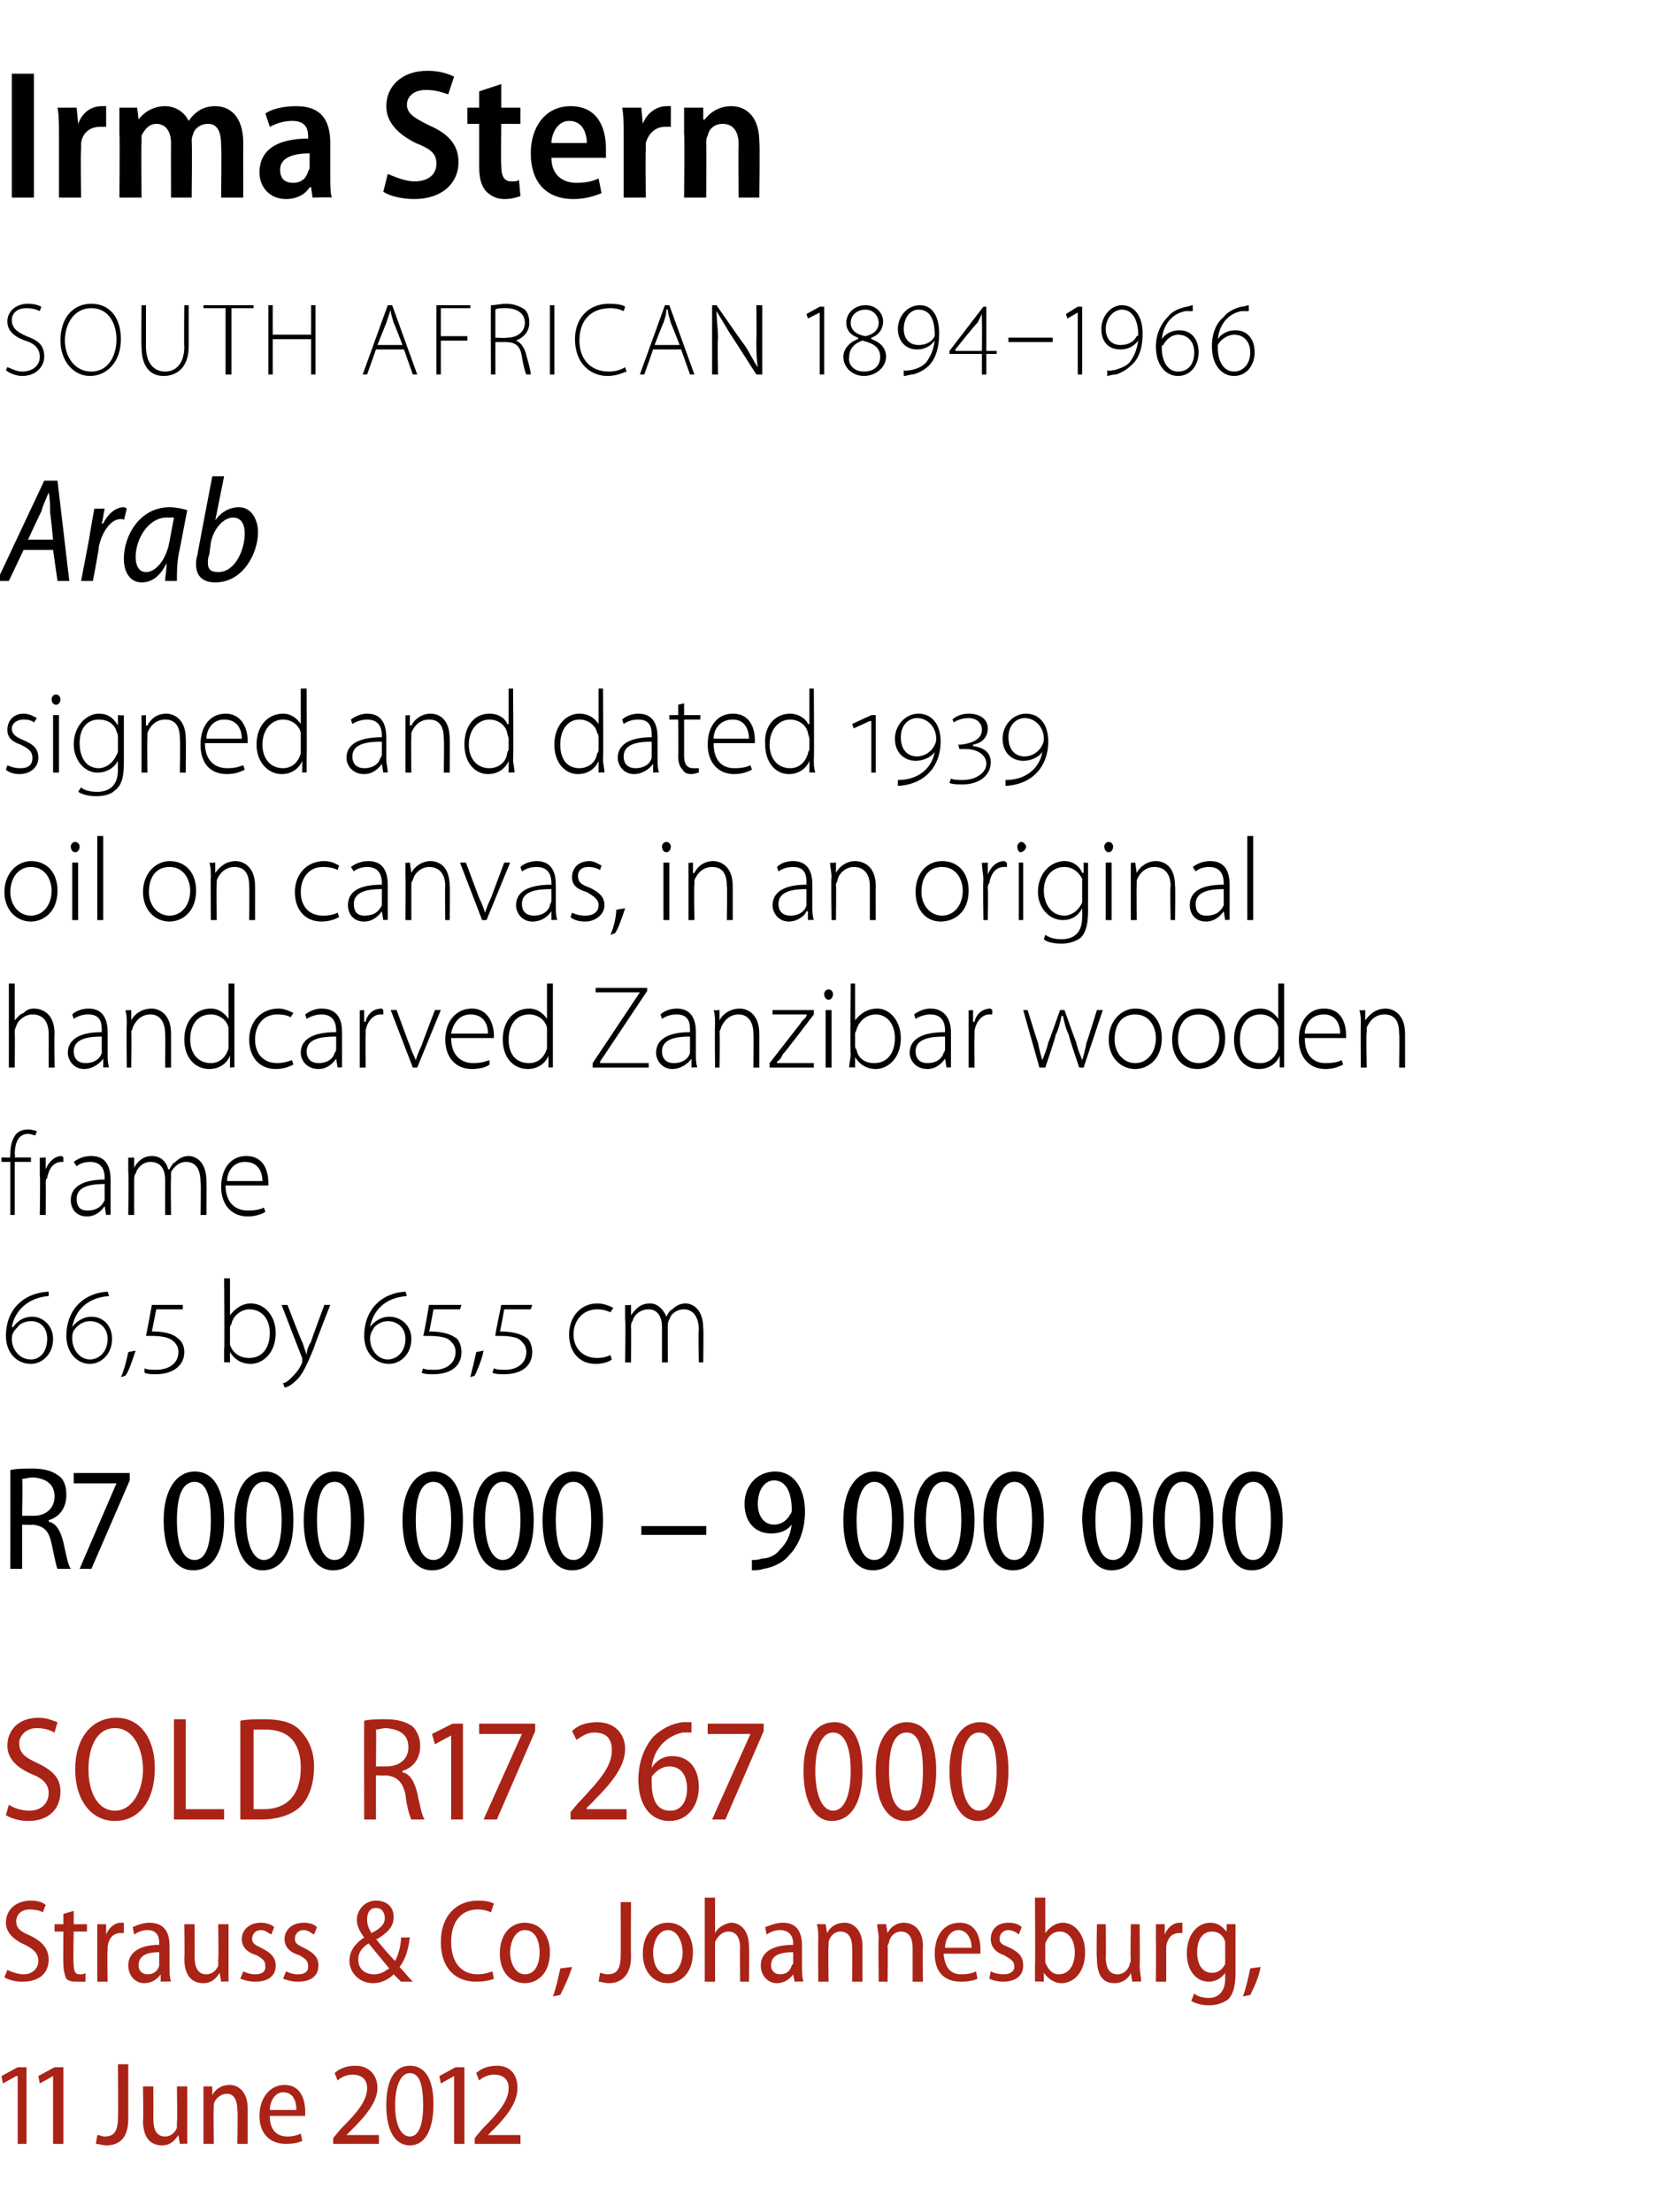 <?xml version="1.0" standalone="no"?><!DOCTYPE svg PUBLIC "-//W3C//DTD SVG 1.1//EN" "http://www.w3.org/Graphics/SVG/1.1/DTD/svg11.dtd"><svg xmlns="http://www.w3.org/2000/svg" version="1.1" width="113px" height="150px" viewBox="0 -4 113 150" style="top:-4px"><desc>Irma Stern SOUTH AFRICAN 1894–1966 Arab signed and dated 1939 oil on canvas, in an original handcarved Zanzibar woode...</desc><defs/><g id="Polygon96588"><path d="m1.2 136.8h-.1l-.9.5l-.1-.5l1.1-.6h.6v5.2h-.6v-4.6zm2.4 0l-.9.5l-.1-.5l1.1-.6h.6v5.2h-.7v-4.6zM8 136h.7v3.7c0 1.3-.6 1.8-1.5 1.8c-.2 0-.5-.1-.7-.1l.1-.6c.2 0 .3.1.5.1c.6 0 .9-.3.9-1.3c.03.03 0-3.6 0-3.6zm4.7 4.3v1.1c.04-.03-.5 0-.5 0l-.1-.6s0 .01 0 0c-.2.3-.5.7-1.1.7c-.7 0-1.3-.4-1.3-1.7c.04.02 0-2.3 0-2.3h.7s.01 2.21 0 2.2c0 .7.2 1.2.8 1.2c.4 0 .7-.3.8-.6v-.4c.04.03 0-2.4 0-2.4h.7v2.8zm1.1-1.8v-1h.6v.6s.02-.01 0 0c.2-.4.6-.7 1.2-.7c.5 0 1.2.4 1.2 1.6v2.4h-.7s.04-2.34 0-2.3c0-.6-.2-1.1-.7-1.1c-.4 0-.8.3-.9.7v.3c-.03.01 0 2.4 0 2.4h-.7v-2.9zm4.5 1c0 1.1.6 1.4 1.2 1.4c.4 0 .7-.1.9-.2l.1.5c-.2.1-.6.2-1.1.2c-1.1 0-1.8-.7-1.8-1.9c0-1.2.7-2.1 1.7-2.1c1.1 0 1.4 1 1.4 1.8v.3h-2.4zm1.8-.4c0-.6-.2-1.2-.9-1.2c-.6 0-.9.7-.9 1.2h1.8zm2.5 2.3v-.4l.5-.6c1.1-1.1 1.8-1.9 1.8-2.8c0-.5-.3-.9-1-.9c-.4 0-.8.2-1 .4l-.2-.5c.3-.3.8-.5 1.4-.5c1 0 1.5.7 1.5 1.5c0 .9-.7 1.8-1.7 2.8l-.4.4h2.2v.6h-3.1zm6.8-2.7c0 1.8-.6 2.8-1.6 2.8c-1 0-1.6-1-1.6-2.7c0-1.8.6-2.7 1.6-2.7c1.1 0 1.6 1 1.6 2.6zm-2.6.1c0 1.3.4 2.1 1 2.1c.6 0 .9-.8.9-2.1c0-1.3-.2-2.2-.9-2.2c-.6 0-1 .8-1 2.2zm4-2l-.9.5l-.1-.5l1.1-.6h.6v5.2h-.7v-4.6zm1.4 4.6v-.4l.5-.6c1.1-1.1 1.8-1.9 1.8-2.8c0-.5-.3-.9-1-.9c-.4 0-.8.2-1 .4l-.2-.5c.3-.3.8-.5 1.4-.5c1 0 1.4.7 1.4 1.5c0 .9-.6 1.8-1.6 2.8c0-.02-.4.4-.4.4h2.2v.6h-3.1z" stroke="none" fill="#aa2317"/></g><g id="Polygon96587"><path d="m.5 129.6c.2.1.7.3 1.1.3c.6 0 1-.4 1-.9c0-.5-.3-.8-.9-1.1c-.7-.3-1.3-.8-1.3-1.5c0-.9.7-1.5 1.7-1.5c.4 0 .8.1 1 .3l-.2.5c-.1-.1-.5-.2-.9-.2c-.6 0-.9.4-.9.8c0 .5.3.7 1 1c.8.4 1.2.9 1.2 1.6c0 .9-.6 1.5-1.8 1.5c-.4 0-.9-.1-1.2-.3l.2-.5zm4.5-4v.9h.9v.5h-.9s-.05 2.17 0 2.2c0 .5.1.7.4.7c.2 0 .3 0 .4-.1v.6h-.5c-.3 0-.6 0-.8-.2c-.1-.2-.2-.6-.2-1c-.02-.02 0-2.2 0-2.2h-.6v-.5h.6v-.7l.7-.2zm1.6 2v-1.1h.6v.7s.01.01 0 0c.2-.5.6-.8 1-.8h.2v.7h-.2c-.5 0-.8.3-.9.9v.3c-.04-.01 0 2.1 0 2.1h-.7v-2.8zm4.9 1.9c0 .3 0 .6.1.9c-.05-.03-.7 0-.7 0v-.5s-.04.01 0 0c-.2.3-.6.6-1.1.6c-.7 0-1.1-.6-1.1-1.2c0-.9.8-1.4 2.1-1.4v-.1c0-.4-.1-.9-.8-.9c-.3 0-.6.1-.9.3l-.1-.5c.2-.1.7-.3 1.1-.3c1.1 0 1.4.7 1.4 1.6v1.5zm-.7-1.1c-.6 0-1.4.1-1.4.9c0 .4.3.6.6.6c.4 0 .7-.2.8-.6v-.9zm4.7.9v1.1c.04-.03-.5 0-.5 0l-.1-.6s0 .01 0 0c-.2.3-.5.7-1.1.7c-.7 0-1.3-.4-1.3-1.7c.04.02 0-2.3 0-2.3h.7s.01 2.21 0 2.2c0 .7.2 1.2.8 1.2c.4 0 .7-.3.8-.6v-.4c.04.03 0-2.4 0-2.4h.7v2.8zm1 .4c.2.1.5.2.8.2c.5 0 .7-.2.7-.5c0-.4-.1-.5-.6-.8c-.7-.2-1-.6-1-1.1c0-.6.5-1.1 1.3-1.1c.3 0 .7.1.9.3l-.2.5c-.2-.1-.4-.3-.7-.3c-.4 0-.6.3-.6.6c0 .3.2.4.6.6c.6.3 1 .6 1 1.2c0 .7-.5 1.1-1.4 1.1c-.4 0-.7-.1-1-.2l.2-.5zm2.9 0c.2.1.5.2.8.2c.5 0 .7-.2.7-.5c0-.4-.1-.5-.6-.8c-.7-.2-1-.6-1-1.1c0-.6.5-1.1 1.3-1.1c.4 0 .7.1.9.3l-.2.5c-.2-.1-.4-.3-.7-.3c-.4 0-.6.3-.6.6c0 .3.2.4.6.6c.6.3 1 .6 1 1.2c0 .7-.5 1.1-1.4 1.1c-.4 0-.7-.1-1-.2l.2-.5zm7.8.7l-.5-.5c-.4.4-.9.6-1.4.6c-1 0-1.6-.8-1.6-1.5c0-.7.4-1.2 1-1.6c-.3-.4-.5-.8-.5-1.2c0-.6.5-1.3 1.3-1.3c.7 0 1.2.4 1.2 1.1c0 .6-.3 1-1.1 1.5h-.1c.4.5.9 1.1 1.3 1.5c.2-.4.4-1 .4-1.6h.6c-.1.8-.3 1.5-.7 2c.3.3.5.6.9 1h-.8zm-1.8-.5c.4 0 .7-.2 1-.4l-1.4-1.7c-.3.2-.7.5-.7 1.1c0 .6.4 1 1.1 1zm.1-4.5c-.4 0-.6.3-.6.8c0 .3.1.6.3.9c.6-.3.9-.6.9-1c0-.4-.2-.7-.6-.7zm8 4.8c-.2.1-.7.2-1.2.2c-1.4 0-2.4-.9-2.4-2.7c0-1.8 1.1-2.8 2.5-2.8c.6 0 .9.1 1.1.2l-.2.6c-.2-.1-.5-.2-.9-.2c-1 0-1.8.7-1.8 2.2c0 1.4.7 2.2 1.8 2.2c.4 0 .7-.1 1-.2l.1.5zm3.8-1.8c0 1.5-.9 2.1-1.7 2.1c-1 0-1.7-.8-1.7-2c0-1.4.8-2.1 1.7-2.1c1 0 1.7.8 1.7 2zm-2.7 0c0 .8.4 1.5 1 1.5c.7 0 1-.7 1-1.5c0-.6-.2-1.5-1-1.5c-.7 0-1 .9-1 1.5zm2.9 3c.2-.5.4-1.4.5-1.9l.8-.1c-.2.7-.6 1.5-.8 1.9l-.5.1zm4.6-6.4h.7s-.02 3.67 0 3.7c0 1.3-.7 1.8-1.5 1.8c-.3 0-.5-.1-.7-.1l.1-.6c.1 0 .3.1.5.1c.6 0 .9-.3.9-1.3c.01.03 0-3.6 0-3.6zm4.9 3.4c0 1.5-.9 2.1-1.7 2.1c-1 0-1.7-.8-1.7-2c0-1.4.8-2.1 1.7-2.1c1 0 1.7.8 1.7 2zm-2.7 0c0 .8.3 1.5 1 1.5c.6 0 1-.7 1-1.5c0-.6-.3-1.5-1-1.5c-.7 0-1 .9-1 1.5zm3.5-3.7h.7v2.4s.02-.05 0 0c.1-.2.3-.4.5-.5c.2-.1.4-.2.6-.2c.5 0 1.2.4 1.2 1.6c.04-.01 0 2.4 0 2.4h-.6s-.03-2.33 0-2.3c0-.6-.2-1.1-.8-1.1c-.4 0-.7.3-.9.7v2.7h-.7v-5.7zm6.6 4.8c0 .3 0 .6.1.9c-.02-.03-.6 0-.6 0l-.1-.5s-.01.01 0 0c-.2.3-.6.6-1.1.6c-.7 0-1.1-.6-1.1-1.2c0-.9.8-1.4 2.2-1.4v-.1c0-.4-.2-.9-.9-.9c-.3 0-.6.1-.9.3l-.1-.5c.3-.1.7-.3 1.2-.3c1 0 1.3.7 1.3 1.6v1.5zm-.6-1.1c-.7 0-1.5.1-1.5.9c0 .4.3.6.6.6c.4 0 .7-.2.8-.6c.1-.1.1-.1.1-.2v-.7zm1.7-.9c0-.4 0-.7-.1-1h.6l.1.6s0-.01 0 0c.2-.4.6-.7 1.2-.7c.5 0 1.2.4 1.2 1.6v2.4h-.7s.02-2.34 0-2.3c0-.6-.2-1.1-.8-1.1c-.4 0-.7.3-.8.7v.3c-.04.01 0 2.4 0 2.4h-.7s-.02-2.86 0-2.9zm4.1 0c0-.4-.1-.7-.1-1h.6l.1.6s-.02-.01 0 0c.2-.4.6-.7 1.1-.7c.6 0 1.3.4 1.3 1.6c-.03-.02 0 2.4 0 2.4h-.7v-2.3c0-.6-.2-1.1-.8-1.1c-.4 0-.7.3-.8.7c0 .1-.1.2-.1.3c.04.01 0 2.4 0 2.4h-.6s-.04-2.86 0-2.9zm4.4 1c.1 1.1.6 1.4 1.2 1.4c.5 0 .8-.1 1-.2l.1.5c-.2.1-.6.2-1.1.2c-1.2 0-1.8-.7-1.8-1.9c0-1.2.6-2.1 1.7-2.1c1.1 0 1.4 1 1.4 1.8v.3H64zm1.9-.4c0-.6-.3-1.2-.9-1.2c-.6 0-.9.7-.9 1.2h1.8zm1.3 1.6c.2.1.5.2.9.2c.4 0 .7-.2.7-.5c0-.4-.2-.5-.7-.8c-.6-.2-.9-.6-.9-1.1c0-.6.4-1.1 1.2-1.1c.4 0 .7.1.9.3l-.2.5c-.1-.1-.4-.3-.7-.3c-.4 0-.6.3-.6.6c0 .3.2.4.7.6c.6.3.9.6.9 1.2c0 .7-.5 1.1-1.4 1.1c-.3 0-.7-.1-.9-.2l.1-.5zm3-5h.7v2.4s.02-.02 0 0c.3-.4.7-.7 1.2-.7c.8 0 1.5.8 1.5 2c0 1.4-.8 2.1-1.6 2.1c-.5 0-.9-.3-1.2-.7c.04-.02 0 0 0 0v.6s-.6-.03-.6 0v-1c.03 0 0-4.7 0-4.7zm.7 4.2v.2c.2.5.5.8.9.8c.7 0 1.1-.6 1.1-1.5c0-.8-.4-1.4-1-1.4c-.5 0-.8.3-1 .8v1.1zm6.4.4c0 .4.1.8.1 1.1c-.03-.03-.6 0-.6 0l-.1-.6s.02.01 0 0c-.1.3-.5.7-1.1.7c-.7 0-1.2-.4-1.2-1.7c-.04.02 0-2.3 0-2.3h.6s.03 2.21 0 2.2c0 .7.2 1.2.8 1.2c.4 0 .7-.3.8-.6c0-.1.1-.2.1-.4c-.04.03 0-2.4 0-2.4h.6s.03 2.82 0 2.8zm1.1-1.7v-1.1h.6v.7s.03.01 0 0c.2-.5.6-.8 1-.8h.2v.7h-.2c-.5 0-.8.3-.9.9v2.4h-.7s.02-2.75 0-2.8zm5.4 2.2c0 1-.2 1.5-.5 1.8c-.4.3-.9.4-1.3.4c-.4 0-.9-.1-1.2-.3l.2-.5c.2.2.6.3 1 .3c.6 0 1.1-.4 1.1-1.3v-.4s0-.03 0 0c-.2.3-.6.6-1.1.6c-.9 0-1.5-.8-1.5-1.9c0-1.4.8-2.1 1.6-2.1c.6 0 .9.4 1.1.6c-.03.04 0 0 0 0v-.5h.6v3.3zm-.7-1.8v-.3c-.1-.4-.4-.7-.9-.7c-.6 0-1 .5-1 1.4c0 .9.4 1.4 1 1.4c.4 0 .7-.2.9-.6V128zm1.2 3.4c.2-.5.4-1.4.5-1.9l.7-.1c-.1.7-.5 1.5-.7 1.9l-.5.1z" stroke="none" fill="#aa2317"/></g><g id="Polygon96586"><path d="m.6 118.4c.3.2.8.4 1.4.4c.8 0 1.3-.5 1.3-1.2c0-.6-.4-1-1.2-1.3c-.9-.4-1.6-1-1.6-1.9c0-1.1.8-1.9 2.1-1.9c.6 0 1 .2 1.3.3l-.2.7c-.2-.1-.6-.3-1.2-.3c-.8 0-1.2.6-1.2 1c0 .7.4 1 1.3 1.4c1 .5 1.5 1 1.5 1.9c0 1.1-.7 2-2.2 2c-.6 0-1.2-.2-1.5-.4l.2-.7zm9.9-2.5c0 2.4-1.2 3.6-2.7 3.6c-1.6 0-2.7-1.4-2.7-3.5c0-2.1 1.1-3.5 2.8-3.5c1.6 0 2.6 1.4 2.6 3.4zM6 116c0 1.5.6 2.8 1.8 2.8c1.2 0 1.9-1.4 1.9-2.8c0-1.3-.6-2.8-1.9-2.8c-1.3 0-1.8 1.4-1.8 2.8zm5.8-3.4h.8v6.1h2.6v.7h-3.4v-6.8zm4.5.1c.5-.1 1-.1 1.6-.1c1.1 0 1.9.2 2.4.7c.6.6 1 1.4 1 2.5c0 1.3-.4 2.2-.9 2.7c-.6.6-1.6.9-2.7.9h-1.4v-6.7zm.9 6h.7c1.5 0 2.5-.9 2.5-2.8c0-1.7-.8-2.6-2.4-2.6h-.8v5.4zm7.5-6c.4-.1 1-.1 1.5-.1c.8 0 1.4.2 1.8.5c.3.3.5.8.5 1.3c0 .9-.5 1.5-1.2 1.7v.1c.5.1.8.6 1 1.4c.2.9.3 1.5.5 1.8h-.9c-.1-.2-.3-.8-.4-1.7c-.2-.9-.6-1.2-1.3-1.3c0 .04-.7 0-.7 0v3h-.8s-.01-6.67 0-6.7zm.8 3.1h.7c.9 0 1.5-.5 1.5-1.3c0-.8-.5-1.2-1.5-1.3c-.3 0-.5.1-.7.1c.03.01 0 2.5 0 2.5zm5.1-2.1l-1.1.6l-.2-.7l1.4-.7h.7v6.5h-.8v-5.7zm5.7-.8v.5l-2.6 6h-.9l2.6-5.8h-2.9v-.7h3.8zm2.4 6.5v-.5s.61-.74.6-.7c1.4-1.5 2.2-2.4 2.2-3.5c0-.7-.3-1.2-1.2-1.2c-.5 0-.9.3-1.2.5l-.3-.6c.4-.4 1-.6 1.7-.6c1.3 0 1.9.9 1.9 1.8c0 1.2-.9 2.3-2.1 3.5c.01.03-.5.5-.5.5v.1h2.7v.7h-3.8zm8.2-5.9h-.6c-1.3.3-2 1.3-2.1 2.4c.3-.5.8-.8 1.4-.8c1.1 0 1.8.8 1.8 2.1c0 1.2-.7 2.3-2 2.3c-1.3 0-2.1-1.1-2.1-2.8c0-1.2.4-2.2 1-2.9c.5-.5 1.2-.9 2-1h.6v.7zm-1.4 5.3c.6 0 1.1-.5 1.1-1.5c0-1-.5-1.5-1.2-1.5c-.5 0-.9.3-1.2.7v.4c0 1.2.4 1.9 1.2 1.9h.1zm6.3-5.9v.5l-2.6 6h-.9l2.6-5.8H48v-.7h3.8zm6.7 3.2c0 2.2-.8 3.4-2.1 3.4c-1.1 0-1.9-1.2-1.9-3.4c0-2.1.8-3.3 2.1-3.3c1.2 0 1.9 1.2 1.9 3.3zm-3.2 0c0 1.7.5 2.7 1.2 2.7c.8 0 1.2-1.1 1.2-2.7c0-1.6-.4-2.6-1.2-2.6c-.7 0-1.2.9-1.2 2.6zm8.2 0c0 2.2-.8 3.4-2.1 3.4c-1.2 0-2-1.2-2-3.4c0-2.1.9-3.3 2.1-3.3c1.3 0 2 1.2 2 3.3zm-3.2 0c0 1.7.4 2.7 1.2 2.7c.8 0 1.1-1.1 1.1-2.7c0-1.6-.3-2.6-1.1-2.6c-.8 0-1.2.9-1.2 2.6zm8.1 0c0 2.2-.8 3.4-2.1 3.4c-1.1 0-1.9-1.2-1.9-3.4c0-2.1.8-3.3 2.1-3.3c1.2 0 1.9 1.2 1.9 3.3zm-3.2 0c0 1.7.5 2.7 1.2 2.7c.8 0 1.2-1.1 1.2-2.7c0-1.6-.4-2.6-1.2-2.6c-.7 0-1.2.9-1.2 2.6z" stroke="none" fill="#aa2317"/></g><g id="Polygon96585"><path d="m.7 95.7c.4-.1 1-.1 1.5-.1c.9 0 1.4.2 1.8.5c.4.3.5.8.5 1.3c0 .9-.5 1.5-1.2 1.7v.1c.5.1.8.6 1 1.4c.2.9.3 1.5.5 1.8h-.9c-.1-.2-.2-.8-.4-1.7c-.2-.9-.5-1.2-1.3-1.3c.02.04-.7 0-.7 0v3h-.8s.01-6.67 0-6.7zm.8 3.1h.8c.8 0 1.4-.5 1.4-1.3c0-.8-.5-1.2-1.4-1.3c-.4 0-.6.1-.8.1c.05.01 0 2.5 0 2.5zm7.3-2.9v.5l-2.6 6h-.8l2.5-5.8H5v-.7h3.8zm6.4 3.2c0 2.2-.8 3.4-2.1 3.4c-1.2 0-2-1.2-2-3.4c0-2.1.9-3.3 2.1-3.3c1.3 0 2 1.2 2 3.3zm-3.2 0c0 1.7.4 2.7 1.2 2.7c.8 0 1.1-1.1 1.1-2.7c0-1.6-.3-2.6-1.1-2.6c-.8 0-1.2.9-1.2 2.6zm7.9 0c0 2.2-.8 3.4-2.1 3.4c-1.1 0-1.9-1.2-1.9-3.4c0-2.1.8-3.3 2.1-3.3c1.2 0 1.9 1.2 1.9 3.3zm-3.2 0c0 1.7.5 2.7 1.2 2.7c.8 0 1.2-1.1 1.2-2.7c0-1.6-.4-2.6-1.2-2.6c-.7 0-1.2.9-1.2 2.6zm8 0c0 2.2-.8 3.4-2.1 3.4c-1.2 0-2-1.2-2-3.4c0-2.1.9-3.3 2.1-3.3c1.3 0 2 1.2 2 3.3zm-3.2 0c0 1.7.4 2.7 1.2 2.7c.8 0 1.1-1.1 1.1-2.7c0-1.6-.3-2.6-1.1-2.6c-.8 0-1.2.9-1.2 2.6zm9.9 0c0 2.2-.8 3.4-2.1 3.4c-1.2 0-2-1.2-2-3.4c0-2.1.9-3.3 2.1-3.3c1.3 0 2 1.2 2 3.3zm-3.2 0c0 1.7.4 2.7 1.2 2.7c.8 0 1.2-1.1 1.2-2.7c0-1.6-.4-2.6-1.2-2.6c-.8 0-1.2.9-1.2 2.6zm8 0c0 2.2-.8 3.4-2.1 3.4c-1.2 0-2-1.2-2-3.4c0-2.1.8-3.3 2.1-3.3c1.2 0 2 1.2 2 3.3zm-3.3 0c0 1.7.5 2.7 1.2 2.7c.8 0 1.2-1.1 1.2-2.7c0-1.6-.4-2.6-1.2-2.6c-.7 0-1.2.9-1.2 2.6zm8 0c0 2.2-.8 3.4-2.1 3.4c-1.2 0-2-1.2-2-3.4c0-2.1.9-3.3 2.1-3.3c1.3 0 2 1.2 2 3.3zm-3.2 0c0 1.7.4 2.7 1.2 2.7c.8 0 1.2-1.1 1.2-2.7c0-1.6-.4-2.6-1.2-2.6c-.8 0-1.2.9-1.2 2.6zm10.2.4v.6h-4.4v-.6h4.4zm3.1 2.3c.2 0 .4 0 .7-.1c.4 0 .9-.2 1.2-.6c.4-.4.7-.9.8-1.7c-.3.4-.8.6-1.4.6c-1.1 0-1.8-.8-1.8-2c0-1.2.8-2.2 2.1-2.2c1.2 0 2 1.1 2 2.7c0 1.4-.5 2.4-1.1 3c-.4.5-1.1.8-1.7.9c-.3.1-.6.1-.8.1v-.7zm1.5-5.4c-.6 0-1.1.6-1.1 1.6c0 .8.4 1.4 1.1 1.4c.5 0 .9-.3 1.1-.7c.1-.1.1-.2.1-.3c0-1.2-.4-2-1.2-2zm8.8 2.7c0 2.2-.8 3.4-2.1 3.4c-1.2 0-2-1.2-2-3.4c0-2.1.9-3.3 2.1-3.3c1.3 0 2 1.2 2 3.3zm-3.2 0c0 1.7.4 2.7 1.2 2.7c.8 0 1.2-1.1 1.2-2.7c0-1.6-.4-2.6-1.2-2.6c-.7 0-1.2.9-1.2 2.6zm8 0c0 2.2-.8 3.4-2.1 3.4c-1.2 0-2-1.2-2-3.4c0-2.1.8-3.3 2.1-3.3c1.2 0 2 1.2 2 3.3zm-3.3 0c0 1.7.5 2.7 1.2 2.7c.8 0 1.2-1.1 1.2-2.7c0-1.6-.3-2.6-1.2-2.6c-.7 0-1.2.9-1.2 2.6zm8 0c0 2.2-.8 3.4-2.1 3.4c-1.2 0-2-1.2-2-3.4c0-2.1.9-3.3 2.1-3.3c1.3 0 2 1.2 2 3.3zm-3.2 0c0 1.7.4 2.7 1.2 2.7c.8 0 1.2-1.1 1.2-2.7c0-1.6-.4-2.6-1.2-2.6c-.7 0-1.2.9-1.2 2.6zm9.9 0c0 2.2-.8 3.4-2.1 3.4c-1.2 0-1.9-1.2-2-3.4c0-2.1.9-3.3 2.1-3.3c1.3 0 2 1.2 2 3.3zm-3.2 0c0 1.7.4 2.7 1.2 2.7c.8 0 1.2-1.1 1.2-2.7c0-1.6-.4-2.6-1.2-2.6c-.7 0-1.2.9-1.2 2.6zm8 0c0 2.2-.8 3.4-2.1 3.4c-1.2 0-2-1.2-2-3.4c0-2.1.8-3.3 2.1-3.3c1.3 0 2 1.2 2 3.3zm-3.3 0c0 1.7.5 2.7 1.2 2.7c.8 0 1.2-1.1 1.2-2.7c0-1.6-.3-2.6-1.2-2.6c-.7 0-1.2.9-1.2 2.6zm8 0c0 2.2-.8 3.4-2.1 3.4c-1.2 0-1.9-1.2-2-3.4c0-2.1.9-3.3 2.1-3.3c1.3 0 2 1.2 2 3.3zm-3.2 0c0 1.7.4 2.7 1.2 2.7c.8 0 1.2-1.1 1.2-2.7c0-1.6-.4-2.6-1.2-2.6c-.7 0-1.2.9-1.2 2.6z" stroke="none" fill="#000"/></g><g id="Polygon96584"><path d="m3.3 83.9C1.9 84 1 84.9.8 86h.1c.2-.3.6-.7 1.3-.7c.7 0 1.4.6 1.4 1.5c0 1.1-.8 1.7-1.5 1.7c-1 0-1.7-.8-1.7-1.9c0-1.7 1.1-2.9 2.9-3v.3zm-1.2 4.3c.6 0 1.1-.5 1.1-1.4c0-.7-.4-1.2-1.1-1.2c-.4 0-.8.2-.9.4c-.3.3-.4.5-.4.8c0 .7.5 1.4 1.3 1.4zm5.3-4.3c-1.5.1-2.3 1-2.5 2.1c.2-.3.7-.7 1.3-.7c.8 0 1.4.6 1.4 1.5c0 1.1-.8 1.7-1.5 1.7c-.9 0-1.6-.8-1.6-1.9c0-1.7 1.1-2.9 2.8-3l.1.3zm-1.3 4.3c.6 0 1.2-.5 1.2-1.4c0-.7-.5-1.2-1.2-1.2c-.4 0-.7.2-.9.4c-.3.3-.3.5-.3.8c0 .7.5 1.4 1.2 1.4zm2.1 1.2c.2-.4.4-1.2.5-1.7l.5-.1c-.2.6-.5 1.5-.7 1.7l-.3.1zm1.6-.6c.2.1.5.1.8.1c.8 0 1.5-.4 1.5-1.2c0-.3-.1-.5-.3-.7c-.4-.4-1.1-.4-1.9-.4c.01.03.4-2.1.4-2.1h2.1v.3h-1.8l-.3 1.5c.7 0 1.4.1 1.8.5c.3.2.4.6.4.9c0 1-.9 1.5-1.9 1.5c-.3 0-.6 0-.8-.1v-.3zm5.4-6.1h.4v2.5s.03.05 0 0c.3-.4.8-.8 1.4-.8c1 0 1.7.9 1.7 2c0 1.4-.9 2.1-1.7 2.1c-.6 0-1.1-.3-1.4-.8c-.01-.02 0 0 0 0v.7s-.39-.03-.4 0v-.9c.04-.02 0-4.8 0-4.8zm.4 4.2v.3c.2.6.7.9 1.3.9c.9 0 1.4-.7 1.4-1.7c0-.9-.5-1.6-1.4-1.6c-.5 0-1.1.4-1.2 1c-.1.1-.1.2-.1.3v.8zm3.9-2.4s.97 2.55 1 2.5l.3.9c0-.3.1-.6.3-.9c-.04.02.9-2.5.9-2.5h.4s-1.14 2.9-1.1 2.9c-.5 1.2-.8 1.9-1.3 2.3c-.3.3-.6.4-.7.4l-.1-.3c.2 0 .4-.2.6-.4c.2-.2.5-.5.7-1v-.3c-.02 0-1.4-3.6-1.4-3.6h.4zm8.1-.6c-1.5.1-2.3 1-2.5 2.1c.2-.3.7-.7 1.3-.7c.8 0 1.5.6 1.5 1.5c0 1.1-.8 1.7-1.5 1.7c-1 0-1.7-.8-1.7-1.9c0-1.7 1.1-2.9 2.8-3l.1.3zm-1.3 4.3c.6 0 1.2-.5 1.2-1.4c0-.7-.5-1.2-1.2-1.2c-.4 0-.7.2-.9.4c-.2.3-.3.5-.3.8c0 .7.5 1.4 1.2 1.4zm2.4.6c.1.1.5.1.8.1c.7 0 1.4-.4 1.4-1.2c0-.3-.1-.5-.3-.7c-.3-.4-1.1-.4-1.9-.4c.04.03.4-2.1.4-2.1h2.2l-.1.3h-1.8s-.26 1.5-.3 1.5c.7 0 1.4.1 1.9.5c.2.2.3.6.3.9c0 1-.8 1.5-1.9 1.5c-.3 0-.6 0-.8-.1l.1-.3zm3.2.6c.1-.4.3-1.2.4-1.7l.5-.1c-.1.6-.5 1.5-.6 1.7l-.3.1zm1.6-.6c.2.1.5.1.8.1c.7 0 1.4-.4 1.4-1.2c0-.3-.1-.5-.3-.7c-.3-.4-1.1-.4-1.8-.4c-.05.03.4-2.1.4-2.1h2.1l-.1.3h-1.8s-.26 1.5-.3 1.5c.7 0 1.4.1 1.9.5c.2.2.3.6.3.9c0 1-.8 1.5-1.9 1.5c-.3 0-.6 0-.8-.1l.1-.3zm8-.6c-.1.1-.5.3-1.1.3c-1.1 0-1.8-.8-1.8-2c0-1.2.8-2.1 1.9-2.1c.5 0 .9.2 1.1.3l-.2.3c-.2-.1-.5-.2-.9-.2c-1 0-1.6.8-1.6 1.7c0 1 .7 1.6 1.6 1.6c.4 0 .7-.1.9-.2l.1.3zm.9-2.7v-1c.02.04.4 0 .4 0v.7s.01.01 0 0c.3-.4.6-.8 1.3-.8c.5 0 .9.4 1.1.9c.1-.2.2-.4.4-.5c.2-.2.5-.4.9-.4c.4 0 1.2.3 1.2 1.7c.03.01 0 2.3 0 2.3h-.3s-.04-2.25 0-2.2c0-.9-.4-1.4-1-1.4c-.5 0-.9.3-1 .7c-.1.1-.1.3-.1.4c-.02.01 0 2.5 0 2.5h-.4V86c0-.7-.3-1.2-.9-1.2c-.6 0-1 .4-1.1.8c-.1.1-.1.3-.1.4c.02.01 0 2.4 0 2.4h-.4s.05-2.94 0-2.9z" stroke="none" fill="#000"/></g><g id="Polygon96583"><path d="m.7 78.4v-3.6h-.6v-.3h.6s-.03-.17 0-.2c0-.6.1-1 .4-1.4c.2-.2.5-.3.8-.3c.3 0 .5.1.6.1l-.1.3c-.1 0-.3-.1-.5-.1c-.7 0-.9.7-.9 1.4c.05.02 0 .2 0 .2h1.1v.3H1v3.6h-.3zm2-2.7v-1.2c.01.04.4 0 .4 0v.8s0 .01 0 0c.2-.5.6-.9 1.1-.9l.1.1v.3h-.1c-.6 0-.9.5-1 1.1c-.1.1-.1.2-.1.4c.02-.05 0 2.1 0 2.1h-.4s.04-2.71 0-2.7zm4.8 1.8v.9c.04-.03-.3 0-.3 0l-.1-.6s.02.02 0 0c-.2.3-.6.7-1.2.7c-.8 0-1.1-.6-1.1-1.1c0-.9.8-1.4 2.3-1.4v-.1c0-.4-.1-1.1-1-1.1c-.3 0-.7.1-.9.3l-.2-.3c.4-.3.8-.4 1.2-.4c1.1 0 1.3.9 1.3 1.6v1.5zm-.4-1.2c-.8 0-1.9.1-1.9 1c0 .6.3.8.7.8c.7 0 1-.3 1.2-.7v-1.1zm1.6-.8v-1c0 .04.4 0 .4 0v.7s0 .01 0 0c.2-.4.6-.8 1.2-.8c.6 0 1 .4 1.1.9h.1c.1-.2.2-.4.4-.5c.2-.2.5-.4.9-.4c.4 0 1.2.3 1.2 1.7c.02.01 0 2.3 0 2.3h-.4s.05-2.25 0-2.2c0-.9-.3-1.4-1-1.4c-.4 0-.8.3-1 .7v.4c-.03.01 0 2.5 0 2.5h-.4V76c0-.7-.3-1.2-1-1.2c-.5 0-.9.4-1 .8c-.1.1-.1.3-.1.4v2.4h-.4s.04-2.94 0-2.9zm6.6.9c0 1.2.7 1.7 1.5 1.7c.6 0 .9-.1 1.1-.2l.1.3c-.2.1-.6.3-1.2.3c-1.1 0-1.8-.8-1.8-2c0-1.3.7-2.1 1.7-2.1c1.3 0 1.5 1.2 1.5 1.8v.2h-2.9zm2.5-.3c0-.5-.2-1.3-1.2-1.3c-.8 0-1.2.7-1.2 1.3h2.4z" stroke="none" fill="#000"/></g><g id="Polygon96582"><path d="m.6 62.7h.4v2.5s.04.02 0 0c.2-.2.3-.4.6-.5c.2-.2.4-.3.7-.3c.4 0 1.4.2 1.4 1.7c-.03-.05 0 2.3 0 2.3h-.4v-2.3c0-.7-.3-1.3-1.1-1.3c-.5 0-1 .4-1.1.8c-.1.2-.1.3-.1.4c.02.02 0 2.4 0 2.4h-.4v-5.7zm6.7 4.8c0 .3 0 .6.1.9c-.02-.03-.4 0-.4 0v-.6s-.05.02 0 0c-.2.3-.7.7-1.3.7c-.7 0-1.1-.6-1.1-1.1c0-.9.8-1.4 2.3-1.4v-.1c0-.4 0-1.1-.9-1.1c-.4 0-.7.1-1 .3l-.1-.3c.3-.3.8-.4 1.1-.4c1.1 0 1.3.9 1.3 1.6v1.5zm-.4-1.2c-.8 0-1.9.1-1.9 1c0 .6.4.8.8.8c.6 0 1-.3 1.1-.7v-1.1zm1.7-.8c0-.4 0-.7-.1-1c.04.04.4 0 .4 0v.7s.04.03 0 0c.2-.4.7-.8 1.4-.8c.3 0 1.3.2 1.3 1.7v2.3h-.4s.02-2.3 0-2.3c0-.7-.3-1.3-1-1.3c-.6 0-1 .4-1.2.9c0 .1-.1.2-.1.3c.04 0 0 2.4 0 2.4h-.3s-.03-2.94 0-2.9zm7.3-2.8v5.7c.04-.03-.3 0-.3 0v-.8s-.04.05 0 0c-.2.5-.7.9-1.4.9c-1 0-1.7-.8-1.7-2c0-1.3.8-2.1 1.8-2.1c.6 0 1 .4 1.2.7c.02.02 0 0 0 0v-2.4h.4zm-.4 3.4v-.4c-.1-.5-.6-.9-1.2-.9c-.9 0-1.4.7-1.4 1.7c0 .9.5 1.6 1.4 1.6c.5 0 1-.3 1.2-1v-1zm4.4 2.1c-.2.1-.6.3-1.2.3c-1.1 0-1.8-.8-1.8-2c0-1.2.8-2.1 2-2.1c.4 0 .8.2 1 .3l-.2.3c-.1-.1-.4-.2-.9-.2c-1 0-1.5.8-1.5 1.7c0 1 .6 1.6 1.5 1.6c.4 0 .7-.1 1-.2l.1.3zm3.3-.7v.9c.02-.03-.3 0-.3 0l-.1-.6s-.01.02 0 0c-.2.3-.6.7-1.2.7c-.8 0-1.2-.6-1.2-1.1c0-.9.8-1.4 2.4-1.4v-.1c0-.4-.1-1.1-1-1.1c-.3 0-.7.1-1 .3l-.1-.3c.4-.3.8-.4 1.1-.4c1.2 0 1.4.9 1.4 1.6v1.5zm-.4-1.2c-.9 0-2 .1-2 1c0 .6.4.8.8.8c.6 0 1-.3 1.1-.7c.1-.1.1-.2.1-.3v-.8zm1.6-.6v-1.2c-.02.04.3 0 .3 0v.8h.1c.1-.5.5-.9 1.1-.9l.1.1v.3h-.2c-.5 0-.9.5-1 1.1v.4c-.02-.05 0 2.1 0 2.1h-.4v-2.7zm2.5-1.2s.88 2.42.9 2.4c.1.4.3.7.4 1c.1-.3.2-.6.4-1c-.03.02.9-2.4.9-2.4h.4l-1.6 3.9h-.3l-1.5-3.9h.4zm3.7 1.9c0 1.2.7 1.7 1.5 1.7c.5 0 .8-.1 1.1-.2v.3c-.1.1-.5.3-1.2.3c-1.1 0-1.8-.8-1.8-2c0-1.3.8-2.1 1.8-2.1c1.2 0 1.5 1.2 1.5 1.8v.2h-2.9zm2.5-.3c0-.5-.2-1.3-1.2-1.3c-.8 0-1.2.7-1.3 1.3h2.5zm4.4-3.4v5.7c.04-.03-.3 0-.3 0v-.8s-.05.05 0 0c-.2.5-.7.9-1.4.9c-1 0-1.7-.8-1.7-2c0-1.3.8-2.1 1.8-2.1c.6 0 1 .4 1.2.7c.01.02 0 0 0 0v-2.4h.4zm-.4 3.4v-.4c-.1-.5-.6-.9-1.2-.9c-.9 0-1.4.7-1.4 1.7c0 .9.4 1.6 1.4 1.6c.5 0 1-.3 1.2-1v-1zm3.1 2l3.2-4.8h-3v-.3h3.5v.2L40.7 68v.1h3.3v.3h-3.8v-.3zm7-.6c0 .3 0 .6.1.9c-.02-.03-.4 0-.4 0v-.6s-.04.02 0 0c-.2.3-.7.7-1.3.7c-.7 0-1.1-.6-1.1-1.1c0-.9.8-1.4 2.3-1.4v-.1c0-.4 0-1.1-.9-1.1c-.4 0-.7.1-1 .3l-.1-.3c.3-.3.8-.4 1.1-.4c1.1 0 1.3.9 1.3 1.6v1.5zm-.4-1.2c-.8 0-1.9.1-1.9 1c0 .6.4.8.8.8c.6 0 1-.3 1.1-.7v-1.1zm1.7-.8c0-.4 0-.7-.1-1c.04.04.4 0 .4 0v.7s.04.03 0 0c.2-.4.7-.8 1.4-.8c.3 0 1.3.2 1.3 1.7v2.3h-.4s.02-2.3 0-2.3c0-.7-.3-1.3-1-1.3c-.6 0-1 .4-1.2.9c0 .1-.1.2-.1.3c.05 0 0 2.4 0 2.4h-.3s-.03-2.94 0-2.9zm3.7 2.6l2.1-2.7c.1-.2.3-.3.4-.5c.04-.04 0-.1 0-.1h-2.3v-.3h2.8v.3s-2.06 2.71-2.1 2.7c-.1.2-.2.4-.4.5c.03.05 0 .1 0 .1h2.5v.3h-3v-.3zm3.8.3v-3.9h.4v3.9h-.4zm.5-5c0 .2-.1.4-.3.4c-.2 0-.3-.2-.3-.4c0-.1.1-.3.3-.3c.2 0 .3.2.3.3zm1.2-.7h.3v2.5s.05.05 0 0c.3-.4.8-.8 1.5-.8c.9 0 1.6.9 1.6 2c0 1.4-.9 2.1-1.7 2.1c-.6 0-1.1-.3-1.4-.8c.01-.02 0 0 0 0v.7s-.38-.03-.4 0c0-.3.1-.6.1-.9c-.04-.02 0-4.8 0-4.8zm.3 4.2c0 .1 0 .2.1.3c.1.6.6.9 1.2.9c.9 0 1.4-.7 1.4-1.7c0-.9-.5-1.6-1.3-1.6c-.6 0-1.1.4-1.3 1c0 .1-.1.2-.1.3v.8zm6.5.6v.9c.01-.03-.3 0-.3 0l-.1-.6s-.01.02 0 0c-.2.3-.6.7-1.2.7c-.8 0-1.2-.6-1.2-1.1c0-.9.8-1.4 2.4-1.4v-.1c0-.4-.1-1.1-1-1.1c-.3 0-.7.1-1 .3l-.1-.3c.4-.3.8-.4 1.1-.4c1.1 0 1.4.9 1.4 1.6v1.5zm-.4-1.2c-.9 0-2 .1-2 1c0 .6.4.8.8.8c.6 0 1-.3 1.1-.7c.1-.1.1-.2.1-.3v-.8zm1.6-.6v-1.2c-.03.04.3 0 .3 0v.8h.1c.1-.5.5-.9 1.1-.9l.1.1v.3h-.2c-.5 0-.9.5-1 1.1v.4c-.02-.05 0 2.1 0 2.1h-.4v-2.7zm4-1.2s.68 2.22.7 2.2c.1.5.2.9.3 1.2c.1-.3.3-.7.4-1.2c.02.02.8-2.2.8-2.2h.3s.78 2.2.8 2.2c.1.5.3.9.4 1.2c.1-.3.2-.7.3-1.2c.02.01.7-2.2.7-2.2h.4l-1.3 3.9h-.3s-.74-2.16-.7-2.2c-.2-.4-.3-.8-.4-1.3h-.1c-.1.5-.2.9-.4 1.3c.03.05-.7 2.2-.7 2.2h-.4l-1.1-3.9h.3zm9.1 1.9c0 1.5-1 2.1-1.8 2.1c-1 0-1.8-.8-1.8-2c0-1.3.9-2.1 1.8-2.1c1.1 0 1.8.8 1.8 2zm-3.2.1c0 .9.6 1.6 1.4 1.6c.8 0 1.4-.7 1.4-1.7c0-.7-.4-1.6-1.4-1.6c-1 0-1.4.8-1.4 1.7zm7.5-.1c0 1.5-1 2.1-1.9 2.1c-1 0-1.7-.8-1.7-2c0-1.3.8-2.1 1.8-2.1c1.1 0 1.8.8 1.8 2zm-3.2.1c0 .9.6 1.6 1.4 1.6c.8 0 1.4-.7 1.4-1.7c0-.7-.4-1.6-1.4-1.6c-1 0-1.4.8-1.4 1.7zm7.2-3.8v5.7c.03-.03-.3 0-.3 0v-.8s-.05.05 0 0c-.2.5-.7.9-1.4.9c-1 0-1.7-.8-1.7-2c0-1.3.8-2.1 1.8-2.1c.6 0 1 .4 1.2.7c.01.02 0 0 0 0v-2.4h.4zm-.4 3.4v-.4c-.1-.5-.6-.9-1.2-.9c-.9 0-1.4.7-1.4 1.7c0 .9.4 1.6 1.4 1.6c.5 0 1-.3 1.2-1v-1zm1.8.3c0 1.2.6 1.7 1.4 1.7c.6 0 .9-.1 1.1-.2l.1.3c-.2.1-.6.3-1.2.3c-1.1 0-1.8-.8-1.8-2c0-1.3.7-2.1 1.7-2.1c1.3 0 1.5 1.2 1.5 1.8v.2h-2.8zm2.4-.3c0-.5-.2-1.3-1.1-1.3c-.9 0-1.3.7-1.3 1.3h2.4zm1.4-.6c0-.4 0-.7-.1-1c.05.04.4 0 .4 0v.7s.05.03 0 0c.3-.4.7-.8 1.4-.8c.3 0 1.3.2 1.3 1.7v2.3h-.4s.03-2.3 0-2.3c0-.7-.2-1.3-1-1.3c-.6 0-1 .4-1.2.9v.3c-.05 0 0 2.4 0 2.4h-.4s-.02-2.94 0-2.9z" stroke="none" fill="#000"/></g><g id="Polygon96581"><path d="m3.9 56.4c0 1.5-1 2.1-1.8 2.1c-1 0-1.8-.8-1.8-2c0-1.3.9-2.1 1.8-2.1c1.1 0 1.8.8 1.8 2zm-3.2.1c0 .9.6 1.6 1.4 1.6c.8 0 1.4-.7 1.4-1.7c0-.7-.4-1.6-1.4-1.6c-.9 0-1.4.8-1.4 1.7zm4.2 1.9v-3.9h.4v3.9h-.4zm.5-5c0 .2-.1.4-.3.4c-.2 0-.3-.2-.3-.4c0-.1.1-.3.3-.3c.2 0 .3.2.3.3zm1.2-.7h.4v5.7h-.4v-5.7zm6.7 3.7c0 1.5-1 2.1-1.8 2.1c-1 0-1.8-.8-1.8-2c0-1.3.9-2.1 1.8-2.1c1.1 0 1.8.8 1.8 2zm-3.2.1c0 .9.6 1.6 1.4 1.6c.8 0 1.4-.7 1.4-1.7c0-.7-.4-1.6-1.4-1.6c-1 0-1.4.8-1.4 1.7zm4.2-1c0-.4 0-.7-.1-1c.05.04.4 0 .4 0v.7s.05.03 0 0c.3-.4.7-.8 1.4-.8c.3 0 1.3.2 1.3 1.7v2.3h-.4s.03-2.3 0-2.3c0-.7-.2-1.3-1-1.3c-.6 0-1 .4-1.2.9v.3c-.04 0 0 2.4 0 2.4h-.4s-.02-2.94 0-2.9zm8.7 2.7c-.2.1-.6.3-1.2.3c-1.1 0-1.8-.8-1.8-2c0-1.2.8-2.1 2-2.1c.5 0 .8.2 1 .3l-.1.3c-.2-.1-.5-.2-1-.2c-1 0-1.5.8-1.5 1.7c0 1 .6 1.6 1.5 1.6c.5 0 .8-.1 1-.2l.1.3zm3.3-.7v.9c.03-.03-.3 0-.3 0l-.1-.6s0 .02 0 0c-.2.3-.6.7-1.2.7c-.8 0-1.1-.6-1.1-1.1c0-.9.7-1.4 2.3-1.4v-.1c0-.4-.1-1.1-1-1.1c-.3 0-.7.1-.9.3l-.2-.3c.4-.3.8-.4 1.2-.4c1.1 0 1.3.9 1.3 1.6v1.5zm-.4-1.2c-.8 0-1.9.1-1.9 1c0 .6.3.8.7.8c.7 0 1-.3 1.2-.7v-1.1zm1.6-.8v-1c-.01.04.3 0 .3 0l.1.7s-.01.03 0 0c.2-.4.7-.8 1.3-.8c.4 0 1.3.2 1.3 1.7c.04-.03 0 2.3 0 2.3h-.3s-.03-2.3 0-2.3c0-.7-.3-1.3-1.1-1.3c-.5 0-1 .4-1.1.9c-.1.1-.1.2-.1.3v2.4h-.4s.02-2.94 0-2.9zm4.1-1l.9 2.4c.2.4.3.7.4 1c.1-.3.2-.6.4-1l.9-2.4h.4L33 58.4h-.3l-1.5-3.9h.4zm6.1 3c0 .3 0 .6.1.9c-.02-.03-.4 0-.4 0v-.6s-.04.02 0 0c-.2.3-.6.7-1.3.7c-.7 0-1.1-.6-1.1-1.1c0-.9.8-1.4 2.4-1.4v-.1c0-.4-.1-1.1-1-1.1c-.4 0-.7.1-1 .3l-.1-.3c.3-.3.8-.4 1.1-.4c1.1 0 1.3.9 1.3 1.6v1.5zm-.3-1.2c-.9 0-2 .1-2 1c0 .6.4.8.8.8c.6 0 1-.3 1.1-.7c0-.1.1-.2.1-.3v-.8zm1.4 1.6c.2.1.5.2.9.2c.6 0 .9-.3.9-.7c0-.4-.3-.6-.8-.9c-.7-.2-1-.5-1-1c0-.6.4-1.1 1.2-1.1c.3 0 .6.2.8.3l-.1.3c-.2-.1-.4-.2-.8-.2c-.5 0-.7.3-.7.6c0 .4.2.6.8.8c.6.3 1 .6 1 1.2c0 .6-.6 1.1-1.3 1.1c-.4 0-.8-.1-1-.3l.1-.3zm2.6 1.5c.2-.4.4-1.2.4-1.7l.6-.1c-.2.6-.5 1.5-.7 1.7l-.3.1zm3.6-1v-3.9h.4v3.9h-.4zm.5-5c0 .2-.1.4-.3.4c-.2 0-.3-.2-.3-.4c0-.1.1-.3.3-.3c.2 0 .3.2.3.3zm1.2 2.1v-1c-.04.04.3 0 .3 0v.7s.06.03.1 0c.2-.4.6-.8 1.3-.8c.3 0 1.3.2 1.3 1.7v2.3h-.4s.04-2.3 0-2.3c0-.7-.2-1.3-1-1.3c-.6 0-1 .4-1.2.9v.3c-.04 0 0 2.4 0 2.4h-.4v-2.9zm8.4 2c0 .3 0 .6.1.9c-.03-.03-.4 0-.4 0v-.6s-.06.02-.1 0c-.1.3-.6.7-1.2.7c-.7 0-1.1-.6-1.1-1.1c0-.9.8-1.4 2.3-1.4v-.1c0-.4 0-1.1-.9-1.1c-.4 0-.7.1-1 .3l-.1-.3c.3-.3.7-.4 1.1-.4c1.1 0 1.3.9 1.3 1.6v1.5zm-.4-1.2c-.8 0-1.9.1-1.9 1c0 .6.4.8.8.8c.6 0 1-.3 1.1-.7v-1.1zm1.7-.8c0-.4-.1-.7-.1-1c.03.04.4 0 .4 0v.7s.03.03 0 0c.2-.4.7-.8 1.3-.8c.4 0 1.4.2 1.4 1.7c-.02-.03 0 2.3 0 2.3h-.4v-2.3c0-.7-.3-1.3-1.1-1.3c-.5 0-1 .4-1.1.9c0 .1-.1.2-.1.3c.03 0 0 2.4 0 2.4h-.3s-.04-2.94 0-2.9zm9.3.9c0 1.5-1 2.1-1.9 2.1c-1 0-1.7-.8-1.7-2c0-1.3.8-2.1 1.8-2.1c1.1 0 1.8.8 1.8 2zm-3.2.1c0 .9.6 1.6 1.4 1.6c.8 0 1.4-.7 1.4-1.7c0-.7-.4-1.6-1.4-1.6c-1 0-1.4.8-1.4 1.7zm4.2-.8c0-.4-.1-.8-.1-1.2c.02.04.4 0 .4 0v.8s.01.01 0 0c.2-.5.6-.9 1.1-.9c.1 0 .1.1.2.1v.3h-.2c-.6 0-.9.5-1 1.1c-.1.1-.1.2-.1.4c.03-.05 0 2.1 0 2.1h-.3s-.04-2.71 0-2.7zm2.4 2.7v-3.9h.3v3.9h-.3zm.5-5c0 .2-.2.4-.4.4c-.1 0-.2-.2-.2-.4c0-.1.1-.3.3-.3c.1 0 .3.2.3.3zm4.2 4.4c0 1-.2 1.5-.5 1.8c-.4.3-.9.4-1.3.4c-.5 0-1-.1-1.2-.3l.1-.3c.3.2.6.3 1.1.3c.8 0 1.4-.4 1.4-1.5c.02-.02 0-.6 0-.6c0 0 .01.03 0 0c-.2.4-.6.8-1.3.8c-1 0-1.7-.9-1.7-1.9c0-1.3.9-2.1 1.8-2.1c.7 0 1.1.5 1.2.8c.05-.02.1 0 .1 0v-.7s.33.04.3 0v3.3zm-.4-1.8v-.4c-.2-.4-.6-.8-1.2-.8c-.8 0-1.4.6-1.4 1.6c0 .9.5 1.7 1.4 1.7c.5 0 1-.4 1.2-.9V56zm1.6 2.4v-3.9h.4v3.9h-.4zm.5-5c0 .2-.1.4-.3.4c-.2 0-.3-.2-.3-.4c0-.1.1-.3.3-.3c.2 0 .3.2.3.3zm1.2 2.1v-1c-.03.04.3 0 .3 0l.1.7s-.03.03 0 0c.2-.4.7-.8 1.3-.8c.4 0 1.3.2 1.3 1.7c.03-.03 0 2.3 0 2.3h-.3s-.05-2.3 0-2.3c0-.7-.3-1.3-1.1-1.3c-.6 0-1 .4-1.2.9v.3c-.02 0 0 2.4 0 2.4h-.4v-2.9zm6.7 2v.9c.03-.03-.3 0-.3 0l-.1-.6s.01.02 0 0c-.2.3-.6.7-1.2.7c-.8 0-1.1-.6-1.1-1.1c0-.9.7-1.4 2.3-1.4v-.1c0-.4-.1-1.1-1-1.1c-.3 0-.7.1-.9.3l-.2-.3c.4-.3.8-.4 1.2-.4c1.1 0 1.3.9 1.3 1.6v1.5zm-.4-1.2c-.8 0-1.9.1-1.9 1c0 .6.3.8.7.8c.7 0 1-.3 1.2-.7v-1.1zm1.6-3.6h.4v5.7h-.4v-5.7z" stroke="none" fill="#000"/></g><g id="Polygon96580"><path d="m.5 47.9c.2.1.5.2.9.2c.6 0 .8-.3.8-.7c0-.4-.2-.6-.8-.9c-.6-.2-.9-.5-.9-1c0-.6.4-1.1 1.1-1.1c.4 0 .7.2.9.3l-.2.3c-.1-.1-.3-.2-.7-.2c-.5 0-.8.3-.8.6c0 .4.3.6.8.8c.7.3 1 .6 1 1.2c0 .6-.5 1.1-1.3 1.1c-.3 0-.7-.1-.9-.3l.1-.3zm3.1.5v-3.9h.4v3.9h-.4zm.5-5c0 .2-.1.4-.3.4c-.2 0-.3-.2-.3-.4c0-.1.1-.3.3-.3c.2 0 .3.2.3.3zm4.3 4.4c0 1-.2 1.5-.6 1.8c-.3.3-.8.4-1.3.4c-.4 0-.9-.1-1.2-.3l.2-.3c.2.2.6.3 1.1.3c.8 0 1.4-.4 1.4-1.5c-.02-.02 0-.6 0-.6c0 0-.03.03 0 0c-.2.4-.7.8-1.4.8c-.9 0-1.6-.9-1.6-1.9c0-1.3.9-2.1 1.7-2.1c.8 0 1.1.5 1.3.8c.01-.02 0 0 0 0v-.7s.39.04.4 0v3.3zM8 46c0-.1 0-.2-.1-.4c-.1-.4-.5-.8-1.2-.8c-.8 0-1.3.6-1.3 1.6c0 .9.4 1.7 1.3 1.7c.5 0 1-.4 1.2-.9c.1-.1.1-.3.1-.4v-.8zm1.6-.5v-1c-.04.04.3 0 .3 0v.7s.06.03.1 0c.2-.4.6-.8 1.3-.8c.3 0 1.3.2 1.3 1.7c.02-.03 0 2.3 0 2.3h-.4s.04-2.3 0-2.3c0-.7-.2-1.3-1-1.3c-.6 0-1 .4-1.2.9v.3c-.03 0 0 2.4 0 2.4h-.4v-2.9zm4.3.9c0 1.2.7 1.7 1.5 1.7c.6 0 .8-.1 1.1-.2l.1.3c-.2.1-.6.3-1.2.3c-1.2 0-1.8-.8-1.8-2c0-1.3.7-2.1 1.7-2.1c1.2 0 1.5 1.2 1.5 1.8v.2h-2.9zm2.5-.3c0-.5-.2-1.3-1.2-1.3c-.8 0-1.2.7-1.2 1.3h2.4zm4.4-3.4s.02 4.78 0 4.8v.9c.05-.03-.3 0-.3 0v-.8s-.04.05 0 0c-.2.5-.7.9-1.4.9c-.9 0-1.7-.8-1.7-2c0-1.3.8-2.1 1.8-2.1c.6 0 1 .4 1.2.7c.02.02 0 0 0 0v-2.4h.4zm-.4 3.4v-.4c-.1-.5-.6-.9-1.2-.9c-.8 0-1.4.7-1.4 1.7c0 .9.5 1.6 1.4 1.6c.5 0 1-.3 1.2-1v-1zm5.8 1.4c0 .3.1.6.1.9c0-.03-.3 0-.3 0l-.1-.6s-.02.02 0 0c-.2.3-.6.7-1.2.7c-.8 0-1.2-.6-1.2-1.1c0-.9.8-1.4 2.4-1.4v-.1c0-.4-.1-1.1-1-1.1c-.3 0-.7.1-1 .3l-.1-.3c.4-.3.8-.4 1.1-.4c1.1 0 1.3.9 1.3 1.6v1.5zm-.3-1.2c-.9 0-2 .1-2 1c0 .6.4.8.8.8c.6 0 1-.3 1.1-.7c.1-.1.1-.2.1-.3v-.8zm1.6-.8v-1c-.04.04.3 0 .3 0v.7s.06.03.1 0c.2-.4.7-.8 1.3-.8c.4 0 1.3.2 1.3 1.7c.02-.03 0 2.3 0 2.3h-.4s.04-2.3 0-2.3c0-.7-.2-1.3-1-1.3c-.6 0-1 .4-1.2.9v.3c-.03 0 0 2.4 0 2.4h-.4v-2.9zm7.3-2.8s.04 4.78 0 4.8c0 .3.1.6.1.9c-.03-.03-.4 0-.4 0v-.8s-.01.05 0 0c-.2.5-.7.9-1.4.9c-.9 0-1.6-.8-1.6-2c0-1.3.7-2.1 1.7-2.1c.7 0 1.1.4 1.2.7c.05.02.1 0 .1 0v-2.4h.3zm-.3 3.4c0-.1-.1-.3-.1-.4c-.1-.5-.6-.9-1.2-.9c-.8 0-1.4.7-1.4 1.7c0 .9.5 1.6 1.4 1.6c.5 0 1.1-.3 1.2-1c0-.1.1-.2.1-.3v-.7zm6.4-3.4s.04 4.78 0 4.8c0 .3.1.6.1.9c-.03-.03-.4 0-.4 0v-.8s-.01.05 0 0c-.2.5-.7.9-1.4.9c-.9 0-1.6-.8-1.6-2c0-1.3.8-2.1 1.7-2.1c.7 0 1.1.4 1.3.7c-.05.02 0 0 0 0v-2.4h.3zm-.3 3.4c0-.1 0-.3-.1-.4c-.1-.5-.6-.9-1.2-.9c-.8 0-1.3.7-1.3 1.7c0 .9.4 1.6 1.3 1.6c.5 0 1.1-.3 1.2-1c.1-.1.1-.2.1-.3v-.7zm4 1.4c0 .3 0 .6.1.9c-.02-.03-.4 0-.4 0v-.6s-.04.02 0 0c-.2.3-.7.7-1.3.7c-.7 0-1.1-.6-1.1-1.1c0-.9.8-1.4 2.3-1.4v-.1c0-.4 0-1.1-.9-1.1c-.4 0-.7.1-1 .3l-.1-.3c.3-.3.8-.4 1.1-.4c1.1 0 1.3.9 1.3 1.6v1.5zm-.4-1.2c-.8 0-1.9.1-1.9 1c0 .6.4.8.8.8c.6 0 1-.3 1.1-.7v-1.1zm2.2-2.6v.8h1.1v.3h-1.1v2.5c0 .5.2.8.6.8h.4v.3c-.1 0-.3.1-.5.1c-.3 0-.5-.1-.6-.3c-.2-.2-.3-.5-.3-.9c.02-.03 0-2.5 0-2.5h-.6v-.3h.6v-.7l.4-.1zm2 2.7c0 1.2.6 1.7 1.4 1.7c.6 0 .9-.1 1.1-.2l.1.3c-.2.1-.6.3-1.2.3c-1.1 0-1.8-.8-1.8-2c0-1.3.7-2.1 1.7-2.1c1.3 0 1.5 1.2 1.5 1.8v.2h-2.8zm2.4-.3c0-.5-.2-1.3-1.1-1.3c-.9 0-1.3.7-1.3 1.3h2.4zm4.4-3.4s.03 4.78 0 4.8c0 .3 0 .6.1.9c-.04-.03-.4 0-.4 0v-.8s-.02.05 0 0c-.2.5-.7.9-1.4.9c-.9 0-1.6-.8-1.6-2c-.1-1.3.7-2.1 1.7-2.1c.6 0 1.1.4 1.2.7c.04.02.1 0 .1 0v-2.4h.3zm-.3 3.4c0-.1-.1-.3-.1-.4c-.1-.5-.6-.9-1.2-.9c-.8 0-1.4.7-1.4 1.7c0 .9.5 1.6 1.4 1.6c.5 0 1-.3 1.2-1c0-.1.1-.2.1-.3v-.7zm4.2 2.3v-3.5h-.1l-1.1.5l-.1-.3l1.3-.6h.3v3.9h-.3zm1.8.5c1.4 0 2.3-.8 2.5-1.9c-.2.3-.7.6-1.3.6c-.7 0-1.4-.5-1.4-1.5c0-.9.7-1.7 1.6-1.7c.8 0 1.5.6 1.5 1.9c0 1.6-1 2.9-2.9 3v-.4zm1.3-1.6c.5 0 .9-.3 1.1-.6c.1-.2.2-.3.2-.6c0-.8-.6-1.4-1.3-1.4c-.5 0-1.1.4-1.1 1.3c0 .9.5 1.3 1.1 1.3zm2.3 1.5c.2.1.5.1.8.1c.9 0 1.6-.5 1.6-1.1c0-.6-.6-1-1.4-1h-.4c-.04.04-.1-.3-.1-.3h.2c.8-.1 1.4-.4 1.4-1c0-.5-.4-.8-.9-.8c-.5 0-.9.2-1 .3l-.1-.2c.2-.2.6-.4 1.1-.4c.8 0 1.3.4 1.3 1c0 .6-.4 1-1 1.1v.1c.7.1 1.2.4 1.2 1.1c0 .9-.8 1.5-1.9 1.5c-.3 0-.7 0-.9-.1l.1-.3zm3.7.1c1.4 0 2.3-.8 2.5-1.9c-.2.3-.7.6-1.3.6c-.7 0-1.4-.5-1.4-1.5c0-.9.7-1.7 1.6-1.7c.8 0 1.5.6 1.5 1.9c0 1.6-1 2.9-2.9 3v-.4zm1.3-1.6c.5 0 .9-.3 1.1-.6c.1-.2.2-.3.2-.6c0-.8-.6-1.4-1.3-1.4c-.5 0-1.1.4-1.1 1.3c0 .9.5 1.3 1.1 1.3z" stroke="none" fill="#000"/></g><g id="Polygon96579"><path d="m1.6 33.3l-1 2.1h-.8L3 28.6h.9l.8 6.8h-.8l-.3-2.1h-2zm2-.7s-.18-1.85-.2-1.8c0-.4 0-1-.1-1.4c-.2.5-.4.9-.5 1.3c-.04.04-.9 1.9-.9 1.9h1.7zm1.9 2.8s.62-3.18.6-3.2c.1-.6.2-1.2.3-1.7h.7c-.1.4-.1.7-.2 1h.1c.3-.6.8-1.1 1.4-1.1c0 0 .1 0 .2.1l-.2.8c0-.1-.1-.1-.2-.1c-.7 0-1.3.9-1.5 1.9c.04.02-.4 2.3-.4 2.3h-.8zm5.7 0c0-.3.1-.7.1-1.2c-.5 1-1.1 1.3-1.7 1.3c-.7 0-1.2-.6-1.2-1.6c0-1.6 1.1-3.5 3.1-3.5c.4 0 .9.1 1.2.2l-.5 2.6c-.2.8-.2 1.6-.2 2.2h-.8zm.6-4.3h-.5c-1.2 0-2.1 1.4-2.1 2.7c0 .5.2 1 .7 1c.7 0 1.4-.9 1.6-2.1l.3-1.6zm3.4-2.8l-.6 3s.04.03 0 0c.4-.6 1-.9 1.6-.9c.9 0 1.3.9 1.3 1.7c0 1.4-1 3.4-2.9 3.4c-.8 0-1.3-.4-1.3-1.2c0-.2 0-.4.1-.7c-.03.05 1-5.3 1-5.3h.8zm-1 5.3c-.1.2-.1.4-.1.6c0 .4.2.6.7.6c1.2 0 1.8-1.6 1.8-2.6c0-.6-.2-1.1-.8-1.1c-.6 0-1.3.7-1.5 1.7l-.1.8z" stroke="none" fill="#000"/></g><g id="Polygon96578"><path d="m.5 20.9c.3.1.6.3 1 .3c.7 0 1.2-.4 1.2-1c0-.5-.3-.9-1-1.1c-.8-.3-1.2-.7-1.2-1.3c0-.7.6-1.2 1.4-1.2c.4 0 .7.1.9.2l-.1.3c-.2-.1-.5-.2-.9-.2c-.7 0-1 .4-1 .8c0 .5.3.8 1 1.1c.8.3 1.2.6 1.2 1.4c0 .6-.5 1.3-1.5 1.3c-.4 0-.9-.2-1.1-.4l.1-.2zM8.2 19c0 1.6-1 2.5-2.1 2.5c-1.1 0-2-1-2-2.4c0-1.6.9-2.5 2.1-2.5c1.2 0 2 .9 2 2.4zm-3.8.1c0 1 .6 2.1 1.8 2.1c1.1 0 1.7-1 1.7-2.2c0-1-.5-2.1-1.7-2.1c-1.2 0-1.8 1.1-1.8 2.2zm5.5-2.4v2.8c0 1.2.6 1.7 1.3 1.7c.7 0 1.3-.5 1.3-1.7c-.03.01 0-2.8 0-2.8h.3v2.8c0 1.4-.8 2-1.7 2c-.8 0-1.5-.5-1.5-2c-.03.03 0-2.8 0-2.8h.3zm5.4.2h-1.5v-.2h3.4v.2h-1.5v4.5h-.4v-4.5zm3.2-.2v2h2.6v-2h.3v4.7h-.3V19h-2.6v2.4h-.3v-4.7h.3zm7 3l-.6 1.7h-.3l1.7-4.7h.3l1.7 4.7h-.3l-.6-1.7h-1.9zm1.8-.3s-.58-1.53-.6-1.5c-.1-.4-.2-.6-.2-.9l-.3.9l-.6 1.5h1.7zm2.3-2.7h2.3v.2h-2v1.9h1.8v.3h-1.8v2.3h-.3v-4.7zm3.7 0c.3 0 .7-.1 1-.1c.6 0 1 .2 1.3.4c.2.2.3.5.3.9c0 .6-.4 1-.9 1.2c.3.1.6.5.7 1c.2.7.3 1.1.3 1.3h-.3c-.1-.2-.2-.6-.3-1.2c-.1-.7-.4-1-1.1-1h-.7v2.2h-.3s-.02-4.68 0-4.7zm.3 2.2s.75.04.8 0c.7 0 1.2-.4 1.2-1c0-.7-.6-1-1.3-1c-.3 0-.6 0-.7.1v1.9zm4-2.2v4.7h-.3v-4.7h.3zm4.9 4.5c-.3.1-.7.3-1.3.3c-1.1 0-2.2-.8-2.2-2.5c0-1.4.9-2.4 2.3-2.4c.6 0 1 .1 1.1.2l-.1.3c-.2-.1-.5-.2-.9-.2c-1.3 0-2.1.8-2.1 2.2c0 1.2.7 2.1 2 2.1c.4 0 .8-.1 1.1-.3l.1.3zm1.8-1.5l-.6 1.7h-.3l1.7-4.7h.3l1.7 4.7h-.3l-.6-1.7h-1.9zm1.8-.3s-.6-1.53-.6-1.5c-.1-.4-.2-.6-.2-.9h-.1c0 .3-.1.6-.2.9c-.01-.05-.6 1.5-.6 1.5h1.7zm2.2 2v-4.7h.3s1.89 2.74 1.9 2.7c.4.6.6 1.1.9 1.5c-.1-.6-.1-1.2-.1-1.9c.03 0 0-2.3 0-2.3h.4v4.7h-.4s-1.76-2.77-1.8-2.8l-.9-1.5c0 .6.1 1.1.1 1.9c-.04-.01 0 2.4 0 2.4h-.4zm7.3-4.2l-.8.4l-.1-.3l.9-.5h.3v4.6h-.3v-4.2zm2.6 1.7c-.6-.2-.8-.6-.8-1c0-.7.6-1.2 1.3-1.2c.8 0 1.2.6 1.2 1.1c0 .4-.2.9-.8 1.1v.1c.6.2 1 .6 1 1.2c0 .7-.7 1.3-1.5 1.3c-.8 0-1.4-.6-1.4-1.3c0-.5.4-1 1-1.2v-.1zm1.5 1.3c0-.6-.4-.9-1.2-1.1c-.6.2-.9.6-.9 1.1c-.1.5.3 1 1 1c.7 0 1.1-.4 1.1-1zm-2-2.3c0 .5.4.8 1 .9c.5-.1.9-.4.9-.9c0-.4-.3-.9-.9-.9c-.6 0-1 .4-1 .9zm3.6 3.2c.1.1.3 0 .5 0c.4-.1.7-.2 1-.5c.3-.4.5-.8.6-1.5c-.3.4-.7.6-1.2.6c-.8 0-1.3-.6-1.3-1.4c0-.8.6-1.6 1.5-1.6c.8 0 1.3.7 1.3 1.9c0 1.1-.3 1.8-.7 2.2c-.3.3-.7.5-1.1.6c-.2 0-.4.1-.6.1v-.4zm1-4.1c-.6 0-1 .6-1 1.3c0 .7.4 1.1 1 1.1c.5 0 .9-.2 1.1-.6v-.1c0-1-.3-1.7-1.1-1.7zm4.3 4.4V20h-2.2v-.2l2.3-3h.2v3h.7v.2h-.7v1.4h-.3zm0-1.6s.02-1.88 0-1.9v-.6l-.3.6c-.03-.05-1.5 1.8-1.5 1.8v.1h1.8zm4.8-.9v.3h-3v-.3h3zm1.7-1.7l-.7.4l-.1-.3l.8-.5h.3v4.6h-.3v-4.2zm2 3.9c.1.1.3 0 .5 0c.3-.1.7-.2 1-.5c.3-.4.5-.8.6-1.5c-.3.4-.7.6-1.2.6c-.9 0-1.3-.6-1.3-1.4c0-.8.6-1.6 1.4-1.6c.8 0 1.4.7 1.4 1.9c0 1.1-.3 1.8-.8 2.2c-.3.3-.7.5-1 .6c-.3 0-.5.1-.6.1v-.4zm1-4.1c-.6 0-1.1.6-1.1 1.3c0 .7.4 1.1 1 1.1c.5 0 .9-.2 1.1-.6c.1 0 .1-.1.1-.1c0-1-.4-1.7-1.1-1.7zm4.8.1h-.5c-1 .2-1.5 1-1.6 1.9c.2-.3.6-.6 1.2-.6c.8 0 1.3.6 1.3 1.5c0 .8-.5 1.6-1.4 1.6c-.8 0-1.5-.7-1.5-2c0-.9.4-1.6.8-2c.3-.4.8-.6 1.3-.7c.1 0 .3-.1.4-.1v.4zm-1 4.1c.7 0 1.1-.5 1.1-1.3c0-.8-.5-1.2-1.1-1.2c-.4 0-.8.3-1 .7c-.1 0-.1.1-.1.2c0 .9.4 1.6 1.1 1.6zm4.8-4.1h-.5c-1 .2-1.5 1-1.6 1.9c.2-.3.6-.6 1.2-.6c.8 0 1.3.6 1.3 1.5c0 .8-.5 1.6-1.4 1.6c-.8 0-1.5-.7-1.5-2c0-.9.3-1.6.8-2c.3-.4.8-.6 1.2-.7c.2 0 .4-.1.5-.1v.4zm-1 4.1c.6 0 1.1-.5 1.1-1.3c0-.8-.5-1.2-1.1-1.2c-.4 0-.9.3-1.1.7v.2c0 .9.4 1.6 1.1 1.6z" stroke="none" fill="#000"/></g><g id="Polygon96577"><path d="m2.3 1v8.4H.8V1h1.5zM4 5.2c0-.8 0-1.4-.1-1.9h1.3l.1 1.1s.02-.03 0 0c.3-.8.9-1.2 1.6-1.2h.3v1.4h-.4c-.7 0-1.2.4-1.3 1.1v.5c-.04 0 0 3.2 0 3.2H4V5.2zm4.1-.1V3.3h1.2l.1.8s.05.04 0 0c.3-.4.9-.9 1.8-.9c.7 0 1.3.4 1.6 1c.2-.3.4-.5.7-.7c.3-.2.7-.3 1.1-.3c1 0 1.9.7 1.9 2.5c-.01-.01 0 3.7 0 3.7H15s.04-3.49 0-3.5c0-.9-.2-1.5-.9-1.5c-.5 0-.9.3-1 .7c-.1.2-.1.4-.1.5c.04.05 0 3.8 0 3.8h-1.4s-.01-3.65 0-3.7c0-.7-.3-1.3-1-1.3c-.5 0-.8.4-1 .8v.5c-.03 0 0 3.7 0 3.7H8.1s.03-4.32 0-4.3zm14.3 2.8c0 .6 0 1.1.1 1.5c.01-.03-1.3 0-1.3 0l-.1-.7h-.1c-.3.5-.9.8-1.6.8c-1.1 0-1.8-.8-1.8-1.8c0-1.6 1.3-2.3 3.3-2.3v-.1c0-.5-.1-1.1-1.1-1.1c-.6 0-1.1.2-1.5.4l-.3-.9c.4-.3 1.2-.5 2.1-.5c1.8 0 2.3 1.1 2.3 2.5v2.2zM21 6.4c-.9 0-2 .2-2 1.1c0 .7.4.9.9.9c.5 0 .9-.3 1-.8c.1-.1.1-.2.1-.3v-.9zm5.3 1.4c.5.2 1.2.5 1.8.5c1 0 1.5-.5 1.5-1.2c0-.7-.4-1-1.4-1.4c-1.2-.6-2-1.4-2-2.5c0-1.3 1-2.4 2.8-2.4c.8 0 1.4.2 1.8.4l-.4 1.2c-.3-.1-.8-.3-1.5-.3c-.9 0-1.3.5-1.3 1c0 .6.5.9 1.5 1.4c1.4.6 2 1.4 2 2.5c0 1.4-1.1 2.5-3 2.5c-.8 0-1.7-.2-2.1-.5l.3-1.2zM34 1.7v1.6h1.3v1.1H34s-.04 2.81 0 2.8c0 .8.2 1.1.7 1.1c.2 0 .4 0 .5-.1l.1 1.1c-.3.1-.6.2-1.1.2c-.5 0-.9-.2-1.2-.5c-.3-.3-.5-.8-.5-1.7V4.4h-.8V3.3h.8V2.2l1.5-.5zm3.4 5c0 1.2.8 1.7 1.7 1.7c.6 0 1.1-.1 1.5-.3l.2 1c-.5.2-1.1.4-1.9.4C37 9.5 36 8.3 36 6.4c0-1.8 1-3.2 2.7-3.2c1.8 0 2.4 1.4 2.4 2.9v.6h-3.7zm2.4-1c0-.7-.3-1.5-1.2-1.5c-.8 0-1.2.9-1.2 1.5h2.4zm2.5-.5c0-.8 0-1.4-.1-1.9h1.3l.1 1.1s.04-.03 0 0c.3-.8 1-1.2 1.6-1.2h.3v1.4h-.4c-.6 0-1.1.4-1.3 1.1v.5c-.03 0 0 3.2 0 3.2h-1.5V5.2zm4.1-.1V3.3h1.3v.8s.09.05.1 0c.3-.4.9-.9 1.8-.9c1 0 1.9.7 1.9 2.4c.05.05 0 3.8 0 3.8h-1.4s-.03-3.59 0-3.6c0-.8-.3-1.4-1.1-1.4c-.5 0-.9.3-1 .8c-.1.2-.1.3-.1.5c.02.04 0 3.7 0 3.7h-1.5s.04-4.32 0-4.3z" stroke="none" fill="#000"/></g></svg>